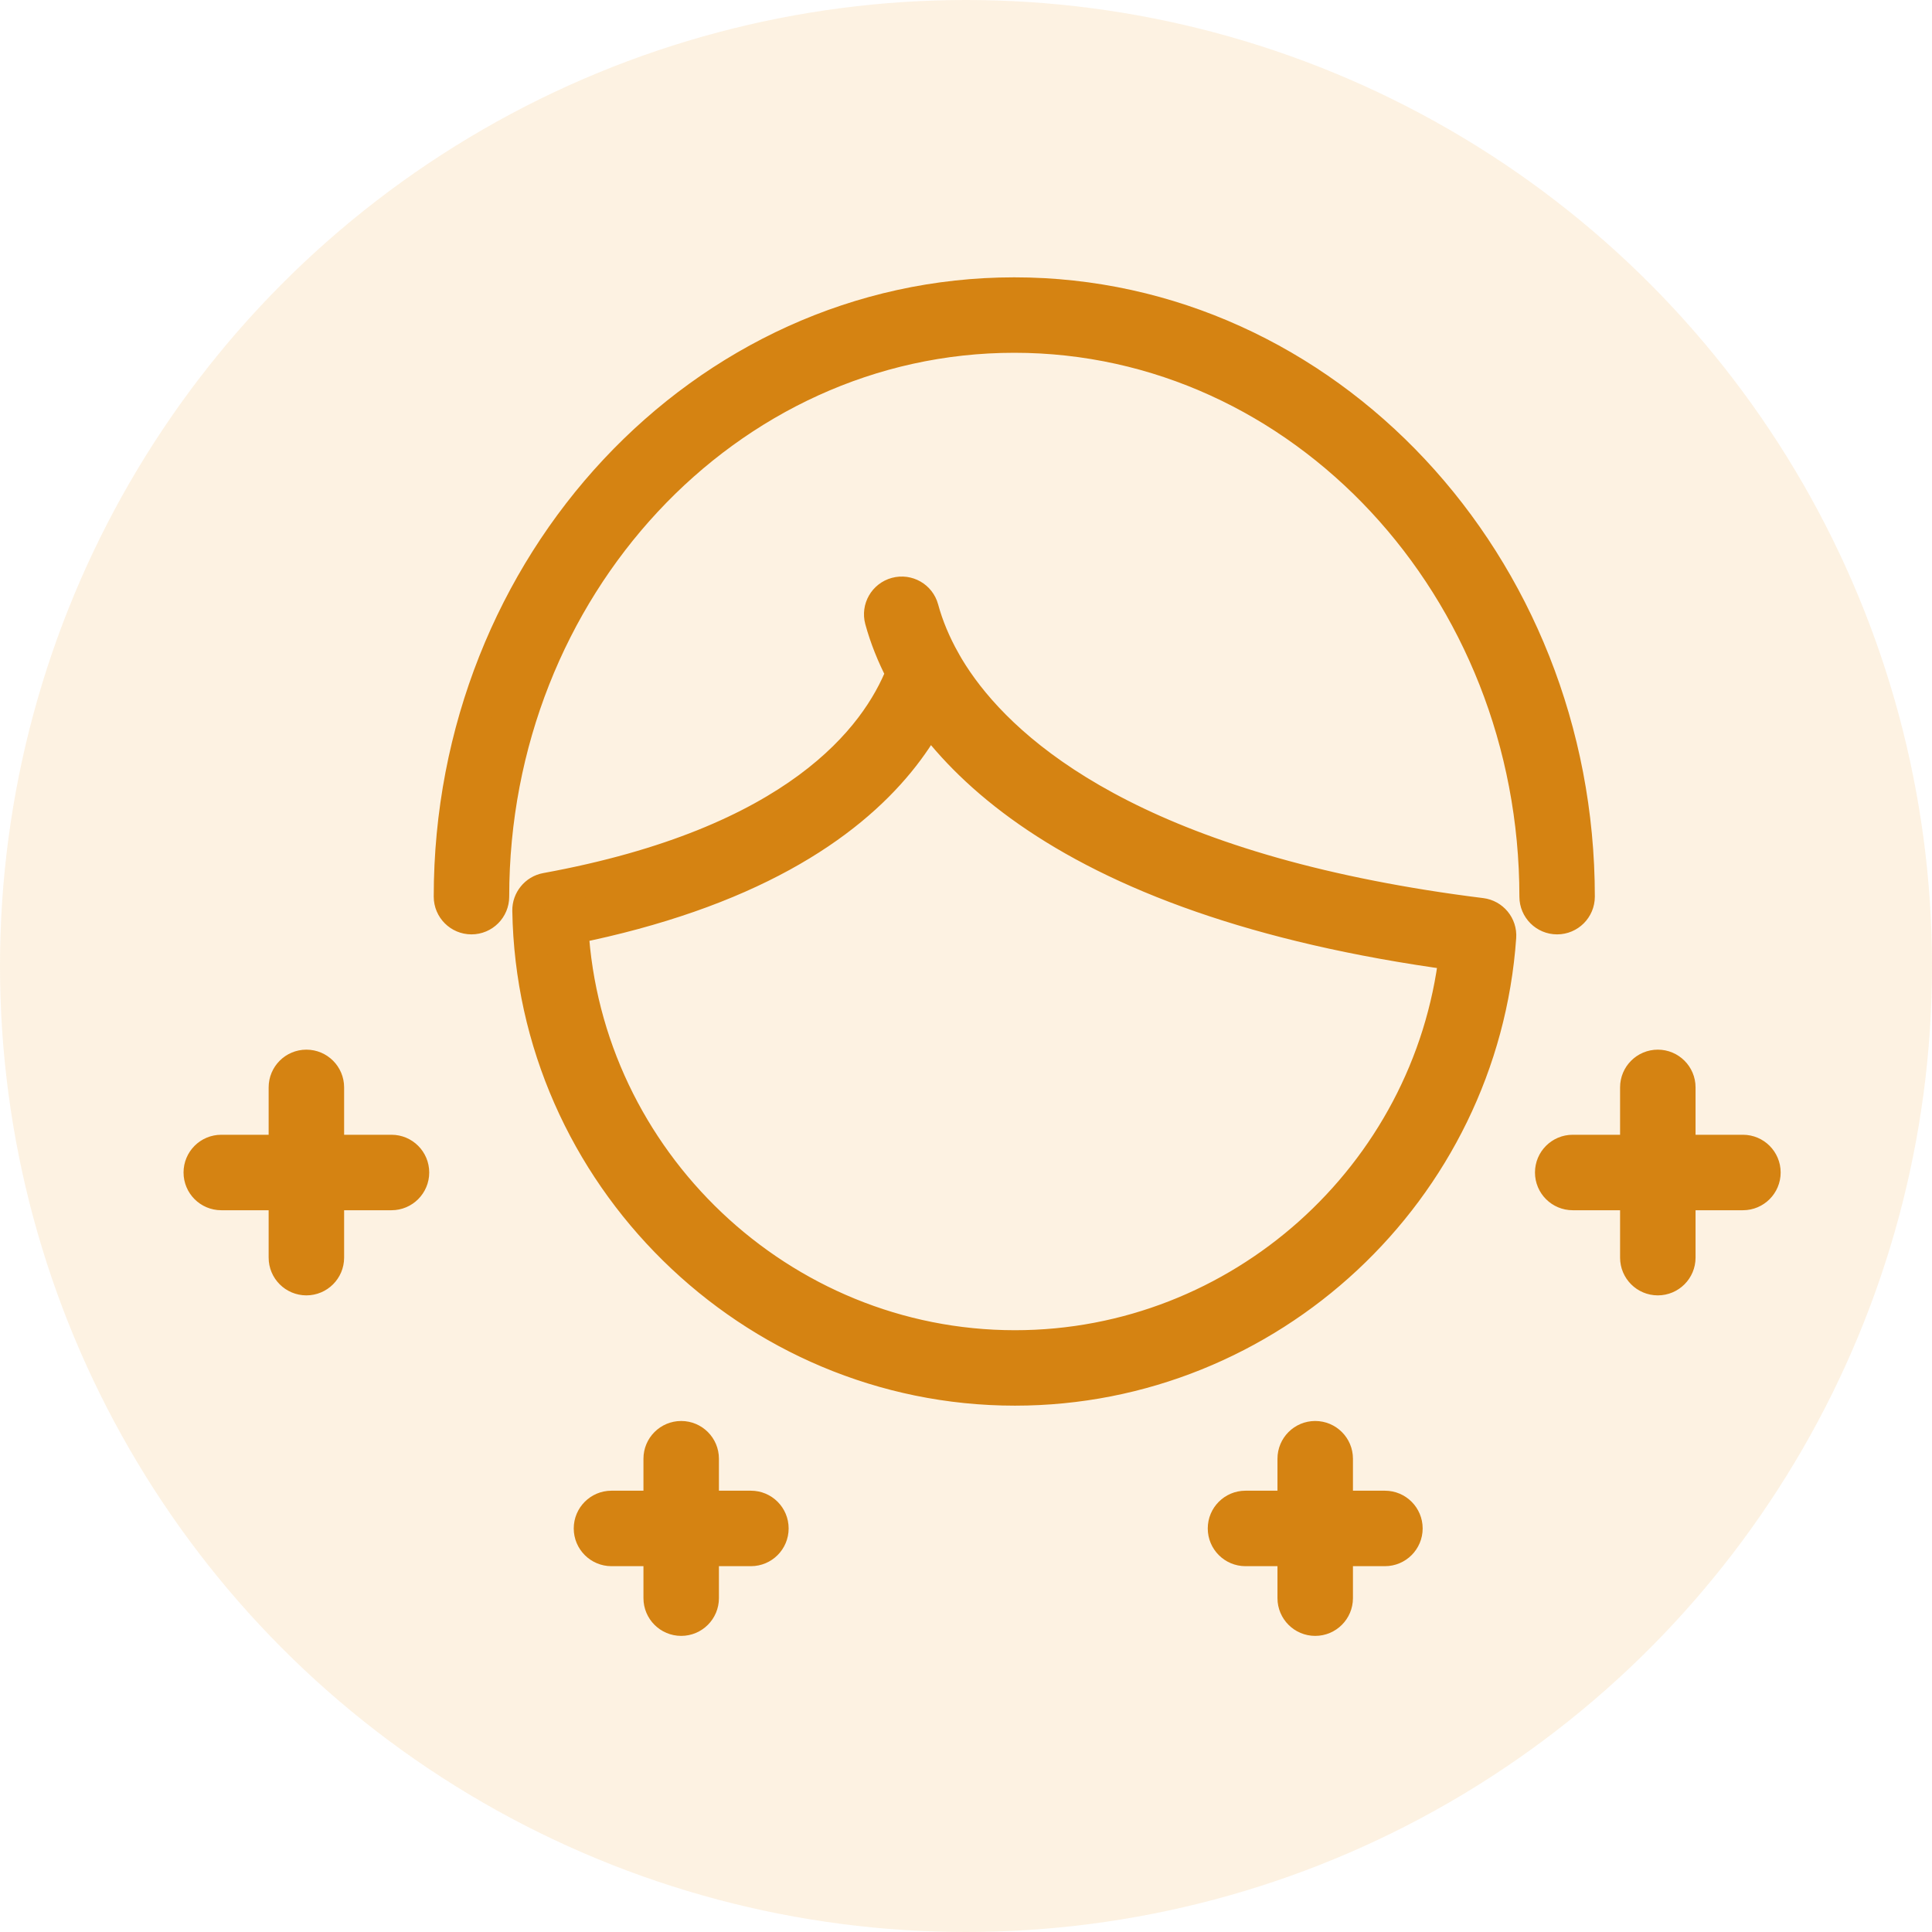 <?xml version="1.0" encoding="UTF-8"?>
<svg width="60px" height="60px" viewBox="0 0 60 60" version="1.1" xmlns="http://www.w3.org/2000/svg" xmlns:xlink="http://www.w3.org/1999/xlink">
    <!-- Generator: Sketch 64 (93537) - https://sketch.com -->
    <title>icon-track-skin</title>
    <desc>Created with Sketch.</desc>
    <g id="Page-1" stroke="none" stroke-width="1" fill="none" fill-rule="evenodd">
        <g id="Painted-beauty-enthusiasts" transform="translate(-650, -761)">
            <g id="Group" transform="translate(82, 219)">
                <g id="Group-2-Copy" transform="translate(128, 542)">
                    <g id="icon-track-skin" transform="translate(440, 0)">
                        <g>
                            <circle id="Oval-Copy" fill-opacity="0.15" fill="#F5AA42" cx="30" cy="30" r="30"></circle>
                            <g id="noun_Clean-Face_1464659" transform="translate(6, 9)" fill="#D58312" fill-rule="nonzero" stroke="#D58312">
                                <path d="M48.8,27.413 C48.8,27.784 48.499,28.085 48.128,28.085 L46.157,28.085 L46.157,30.057 C46.157,30.428 45.856,30.729 45.485,30.729 C45.114,30.729 44.813,30.428 44.813,30.057 L44.813,28.085 L42.842,28.085 C42.471,28.085 42.17,27.784 42.17,27.413 C42.17,27.042 42.471,26.741 42.842,26.741 L44.813,26.741 L44.813,24.77 C44.813,24.399 45.114,24.098 45.485,24.098 C45.856,24.098 46.157,24.399 46.157,24.77 L46.157,26.741 L48.128,26.741 C48.499,26.741 48.8,27.042 48.8,27.413 Z M6.158,26.741 L4.187,26.741 L4.187,24.77 C4.187,24.399 3.886,24.098 3.515,24.098 C3.144,24.098 2.843,24.399 2.843,24.77 L2.843,26.741 L0.872,26.741 C0.5,26.741 0.2,27.042 0.2,27.413 C0.2,27.784 0.5,28.085 0.872,28.085 L2.843,28.085 L2.843,30.057 C2.843,30.428 3.144,30.729 3.515,30.729 C3.886,30.729 4.187,30.428 4.187,30.057 L4.187,28.085 L6.158,28.085 C6.529,28.085 6.83,27.784 6.83,27.413 C6.83,27.042 6.529,26.741 6.158,26.741 Z M37.01,37.795 L35.517,37.795 L35.517,36.302 C35.517,35.931 35.216,35.63 34.845,35.63 C34.474,35.63 34.173,35.931 34.173,36.302 L34.173,37.795 L32.68,37.795 C32.309,37.795 32.008,38.096 32.008,38.467 C32.008,38.838 32.309,39.139 32.68,39.139 L34.173,39.139 L34.173,40.632 C34.173,41.003 34.474,41.304 34.845,41.304 C35.216,41.304 35.517,41.003 35.517,40.632 L35.517,39.139 L37.01,39.139 C37.381,39.139 37.682,38.838 37.682,38.467 C37.682,38.096 37.381,37.795 37.01,37.795 Z M17.32,37.795 L15.827,37.795 L15.827,36.302 C15.827,35.931 15.526,35.63 15.155,35.63 C14.784,35.63 14.483,35.931 14.483,36.302 L14.483,37.795 L12.99,37.795 C12.619,37.795 12.318,38.096 12.318,38.467 C12.318,38.838 12.619,39.139 12.99,39.139 L14.483,39.139 L14.483,40.632 C14.483,41.003 14.784,41.304 15.155,41.304 C15.526,41.304 15.827,41.003 15.827,40.632 L15.827,39.139 L17.32,39.139 C17.692,39.139 17.992,38.838 17.992,38.467 C17.992,38.096 17.692,37.795 17.32,37.795 Z M8.642,19.518 C9.013,19.518 9.314,19.217 9.314,18.846 L9.314,18.846 C9.314,9.257 16.575,1.456 25.5,1.456 C34.425,1.456 41.686,9.257 41.686,18.846 L41.686,18.846 C41.686,19.217 41.987,19.518 42.357,19.518 C42.728,19.518 43.029,19.217 43.029,18.846 C43.029,8.517 35.166,0.113 25.5,0.113 C15.834,0.113 7.97,8.517 7.97,18.846 C7.97,19.217 8.271,19.518 8.642,19.518 Z M25.52,34.154 C17.32,34.154 10.542,27.481 10.41,19.277 C10.408,19.115 10.464,18.965 10.56,18.846 C10.658,18.724 10.798,18.636 10.962,18.606 C18.744,17.184 21.223,13.905 22.011,11.904 C21.727,11.358 21.505,10.804 21.355,10.253 C21.258,9.895 21.47,9.526 21.828,9.429 C22.187,9.332 22.555,9.543 22.652,9.901 C22.798,10.44 23.026,10.987 23.33,11.528 C23.33,11.528 23.33,11.528 23.33,11.529 C24.498,13.608 27.743,17.112 36.595,18.846 C37.65,19.053 38.78,19.236 40,19.387 C40.355,19.431 40.613,19.744 40.588,20.1 C40.036,27.981 33.417,34.154 25.52,34.154 Z M39.189,20.637 C36.056,20.213 33.465,19.59 31.32,18.846 C26.814,17.284 24.278,15.187 22.856,13.263 C21.891,15.044 19.818,17.303 15.386,18.846 C14.323,19.216 13.127,19.547 11.774,19.818 C12.186,27.032 18.238,32.811 25.52,32.811 C32.503,32.811 38.389,27.513 39.189,20.637 Z" id="Shape"></path>
                            </g>
                        </g>
                    </g>
                </g>
            </g>
        </g>
    </g>
</svg>